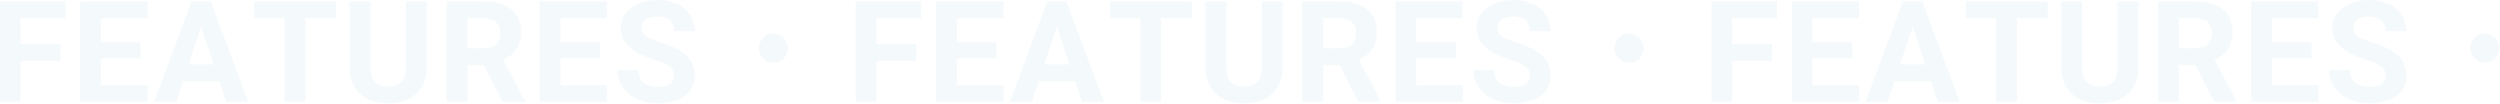 <svg width="3538" height="147" viewBox="0 0 3538 147" fill="none" xmlns="http://www.w3.org/2000/svg">
<path opacity="0.05" fill-rule="evenodd" clip-rule="evenodd" d="M85.547 62.421H29.297V25.7H92.578V1.97H0V144.151H29.3V86.05H85.55V62.421H85.547ZM199.117 59.58H142.867V25.7H208.687V1.97H113.57V144.151H208.883V120.62H142.867V82.531H199.117V59.58ZM320.207 144.151H351.359L298.136 1.97H270.988L218.058 144.151H249.211L258.976 114.861H310.343L320.207 144.151ZM284.562 37.901L302.433 91.131H266.886L284.562 37.901ZM475.672 1.97H359.851V25.7H402.82V144.151H432.12V25.7H475.675V1.97H475.672ZM574.593 1.97V96.6C574.333 113.91 565.966 122.567 549.493 122.571C541.615 122.571 535.446 120.44 530.987 116.18C526.527 111.91 524.297 105.12 524.298 95.81V1.97H494.998V96.691C495.193 112.061 500.174 124.137 509.939 132.921C519.704 141.704 532.888 146.101 549.49 146.111C566.351 146.111 579.648 141.584 589.382 132.531C599.116 123.477 603.983 111.174 603.982 95.62V1.97H574.593ZM711.308 144.151H742.754V142.791L711.992 84.68C720.52 80.84 726.884 75.68 731.084 69.2C735.284 62.734 737.384 54.647 737.384 44.941C737.384 31.261 732.827 20.68 723.712 13.2C714.597 5.72 701.641 1.977 684.844 1.97H632.011V144.151H661.311V92.1H684.651L711.308 144.151ZM661.308 25.7H684.843C692.72 25.7 698.564 27.621 702.373 31.461C706.182 35.301 708.087 40.574 708.086 47.281C708.086 53.861 706.068 59.02 702.031 62.761C697.994 66.501 692.298 68.37 684.941 68.37H661.308V25.7ZM849.195 59.58H792.945V25.7H858.765V1.97H763.648V144.151H858.961V120.62H792.945V82.531H849.195V59.58ZM948.019 118.72C944.113 121.55 938.677 122.964 931.711 122.961C912.961 122.961 903.586 115.117 903.586 99.43H874.191C874.022 108.037 876.493 116.49 881.271 123.651C885.991 130.611 892.843 136.094 901.828 140.1C911.251 144.199 921.437 146.248 931.711 146.111C947.465 146.111 959.998 142.611 969.311 135.611C978.624 128.611 983.279 118.957 983.276 106.651C983.276 95.591 979.467 86.347 971.85 78.921C964.233 71.494 952.091 65.277 935.425 60.271C926.375 57.531 919.523 54.601 914.868 51.481C910.212 48.351 907.885 44.477 907.886 39.861C907.831 37.532 908.346 35.224 909.383 33.138C910.421 31.053 911.952 29.251 913.843 27.89C917.813 24.87 923.38 23.357 930.543 23.35C937.965 23.35 943.727 25.157 947.828 28.771C951.929 32.384 953.98 37.447 953.98 43.961H983.28C983.405 35.858 981.109 27.902 976.688 21.111C972.13 14.262 965.712 8.857 958.188 5.531C949.648 1.725 940.377 -0.159 931.029 0.01C921.682 -0.128 912.401 1.599 903.729 5.091C895.624 8.481 889.406 13.184 885.077 19.2C880.762 25.179 878.485 32.388 878.583 39.761C878.583 54.541 886.656 66.29 902.801 75.01C908.725 78.201 916.766 81.441 926.923 84.731C937.08 88.021 944.111 91.147 948.016 94.111C951.923 97.071 953.877 101.317 953.876 106.85C953.969 109.161 953.482 111.458 952.459 113.531C951.436 115.605 949.909 117.389 948.019 118.72ZM1094.4 47.56C1090.32 47.56 1086.34 48.769 1082.95 51.032C1079.57 53.296 1076.93 56.513 1075.37 60.277C1073.81 64.041 1073.4 68.183 1074.19 72.179C1074.99 76.175 1076.95 79.846 1079.83 82.727C1082.71 85.608 1086.38 87.57 1090.38 88.365C1094.38 89.159 1098.52 88.752 1102.28 87.193C1106.05 85.633 1109.26 82.993 1111.53 79.605C1113.79 76.218 1115 72.235 1115 68.16C1115 65.454 1114.47 62.774 1113.44 60.273C1112.4 57.772 1110.89 55.499 1108.97 53.586C1107.06 51.672 1104.79 50.155 1102.29 49.121C1099.79 48.087 1097.11 47.556 1094.4 47.56ZM1296.65 62.421H1240.4V25.7H1303.68V1.97H1211.1V144.151H1240.4V86.05H1296.65V62.421ZM1410.22 59.58H1353.97V25.7H1419.79V1.97H1324.67V144.151H1419.98V120.62H1353.97V82.531H1410.22V59.58ZM1531.31 144.151H1562.46L1509.24 1.97H1482.09L1429.16 144.151H1460.31L1470.07 114.861H1521.44L1531.31 144.151ZM1495.66 37.901L1513.53 91.131H1477.99L1495.66 37.901ZM1686.77 1.97H1570.95V25.7H1613.92V144.151H1643.22V25.7H1686.77V1.97ZM1785.69 1.97V96.6C1785.43 113.91 1777.06 122.567 1760.59 122.571C1752.72 122.571 1746.56 120.44 1742.09 116.18C1737.63 111.91 1735.4 105.12 1735.4 95.81V1.97H1706.1V96.691C1706.3 112.061 1711.28 124.137 1721.04 132.921C1730.8 141.704 1743.98 146.101 1760.59 146.111C1777.46 146.111 1790.76 141.584 1800.49 132.531C1810.22 123.477 1815.09 111.174 1815.09 95.62V1.97H1785.69ZM1922.41 144.151H1953.85V142.791L1923.09 84.68C1931.62 80.84 1937.99 75.68 1942.18 69.2C1946.38 62.734 1948.48 54.647 1948.48 44.941C1948.48 31.261 1943.92 20.68 1934.81 13.2C1925.7 5.72 1912.74 1.977 1895.94 1.97H1843.11V144.151H1872.41V92.1H1895.75L1922.41 144.151ZM1872.41 25.7H1895.94C1903.82 25.7 1909.66 27.621 1913.47 31.461C1917.28 35.301 1919.18 40.574 1919.18 47.281C1919.18 53.861 1917.16 59.02 1913.13 62.761C1909.1 66.501 1903.4 68.37 1896.04 68.37H1872.41V25.7ZM2060.29 59.58H2004.04V25.7H2069.86V1.97H1974.75V144.151H2070.06V120.62H2004.04V82.531H2060.29V59.58ZM2159.12 118.72C2155.21 121.55 2149.77 122.964 2142.81 122.961C2124.06 122.961 2114.68 115.117 2114.68 99.43H2085.29C2085.12 108.037 2087.59 116.49 2092.37 123.651C2097.09 130.611 2103.94 136.094 2112.93 140.1C2122.35 144.199 2132.54 146.248 2142.81 146.111C2158.56 146.111 2171.09 142.611 2180.41 135.611C2189.73 128.611 2194.38 118.957 2194.37 106.651C2194.37 95.591 2190.56 86.347 2182.95 78.921C2175.34 71.494 2163.19 65.277 2146.52 60.271C2137.47 57.531 2130.62 54.601 2125.96 51.481C2121.31 48.351 2118.98 44.477 2118.98 39.861C2118.93 37.531 2119.44 35.224 2120.48 33.138C2121.52 31.053 2123.05 29.252 2124.94 27.89C2128.91 24.87 2134.48 23.357 2141.64 23.35C2149.06 23.35 2154.82 25.157 2158.92 28.771C2163.02 32.384 2165.07 37.447 2165.07 43.961H2194.37C2194.49 35.858 2192.2 27.903 2187.78 21.111C2183.22 14.259 2176.8 8.853 2169.27 5.531C2160.74 1.727 2151.47 -0.157 2142.13 0.01C2132.78 -0.128 2123.5 1.599 2114.83 5.091C2106.73 8.481 2100.51 13.184 2096.18 19.2C2091.86 25.179 2089.58 32.387 2089.68 39.761C2089.68 54.541 2097.75 66.29 2113.9 75.01C2119.83 78.201 2127.87 81.441 2138.02 84.731C2148.18 88.021 2155.21 91.147 2159.12 94.111C2163.03 97.074 2164.98 101.32 2164.98 106.85C2165.07 109.161 2164.58 111.458 2163.56 113.531C2162.54 115.604 2161.01 117.388 2159.12 118.72ZM2305.5 47.56C2301.42 47.56 2297.44 48.769 2294.05 51.032C2290.67 53.296 2288.03 56.513 2286.47 60.277C2284.91 64.041 2284.5 68.183 2285.29 72.179C2286.09 76.175 2288.05 79.846 2290.93 82.727C2293.81 85.608 2297.48 87.57 2301.48 88.365C2305.48 89.159 2309.62 88.752 2313.38 87.193C2317.15 85.633 2320.36 82.993 2322.63 79.605C2324.89 76.218 2326.1 72.235 2326.1 68.16C2326.1 65.454 2325.57 62.774 2324.54 60.273C2323.5 57.772 2321.99 55.499 2320.07 53.586C2318.16 51.672 2315.89 50.155 2313.39 49.121C2310.89 48.087 2308.21 47.556 2305.5 47.56ZM2507.74 62.421H2451.49V25.7H2514.77V1.97H2422.2V144.151H2451.49V86.05H2507.74V62.421ZM2621.31 59.58H2565.06V25.7H2630.88V1.97H2535.77V144.151H2631.08V120.62H2565.06V82.531H2621.31V59.58ZM2742.4 144.151H2773.56L2720.33 1.97H2693.18L2640.25 144.151H2671.41L2681.17 114.861H2732.54L2742.4 144.151ZM2706.76 37.901L2724.63 91.131H2689.08L2706.76 37.901ZM2897.87 1.97H2782.05V25.7H2825.02V144.151H2854.31V25.7H2897.87V1.97ZM2996.79 1.97V96.6C2996.53 113.91 2988.16 122.567 2971.69 122.571C2963.81 122.571 2957.64 120.44 2953.19 116.18C2948.73 111.91 2946.5 105.12 2946.5 95.81V1.97H2917.2V96.691C2917.4 112.061 2922.38 124.137 2932.14 132.921C2941.9 141.704 2955.08 146.101 2971.69 146.111C2988.55 146.111 3001.85 141.584 3011.58 132.531C3021.31 123.477 3026.18 111.174 3026.18 95.62V1.97H2996.79ZM3133.5 144.151H3164.95V142.791L3134.19 84.68C3142.72 80.84 3149.09 75.68 3153.28 69.2C3157.48 62.734 3159.58 54.647 3159.58 44.941C3159.58 31.261 3155.02 20.68 3145.91 13.2C3136.8 5.72 3123.84 1.977 3107.04 1.97H3054.21V144.151H3083.5V92.1H3106.84L3133.5 144.151ZM3083.5 25.7H3107.04C3114.92 25.7 3120.76 27.621 3124.57 31.461C3128.38 35.301 3130.28 40.574 3130.28 47.281C3130.28 53.861 3128.26 59.02 3124.23 62.761C3120.2 66.501 3114.5 68.37 3107.14 68.37H3083.5V25.7ZM3271.39 59.58H3215.14V25.7H3280.96V1.97H3185.84V144.151H3281.16V120.62H3215.14V82.531H3271.39V59.58ZM3370.22 118.72C3366.31 121.55 3360.87 122.964 3353.91 122.961C3335.16 122.961 3325.78 115.117 3325.78 99.43H3296.39C3296.22 108.037 3298.69 116.49 3303.47 123.651C3308.19 130.611 3315.04 136.094 3324.02 140.1C3333.44 144.198 3343.63 146.247 3353.91 146.111C3369.66 146.111 3382.19 142.611 3391.5 135.611C3400.81 128.611 3405.47 118.957 3405.47 106.651C3405.47 95.591 3401.66 86.347 3394.04 78.921C3386.42 71.494 3374.28 65.277 3357.62 60.271C3348.57 57.531 3341.72 54.601 3337.06 51.481C3332.41 48.351 3330.08 44.477 3330.08 39.861C3330.02 37.531 3330.54 35.223 3331.58 33.137C3332.61 31.051 3334.15 29.25 3336.04 27.89C3340.01 24.87 3345.58 23.357 3352.74 23.35C3360.16 23.35 3365.92 25.157 3370.02 28.771C3374.12 32.384 3376.17 37.447 3376.17 43.961H3405.47C3405.59 35.858 3403.3 27.903 3398.88 21.111C3394.32 14.263 3387.89 8.859 3380.37 5.531C3371.83 1.726 3362.56 -0.158 3353.22 0.01C3343.88 -0.128 3334.6 1.599 3325.93 5.091C3317.82 8.481 3311.6 13.184 3307.28 19.2C3302.96 25.179 3300.68 32.387 3300.78 39.761C3300.78 54.541 3308.85 66.29 3325 75.01C3330.92 78.201 3338.96 81.441 3349.12 84.731C3359.28 88.021 3366.31 91.147 3370.22 94.111C3374.12 97.071 3376.07 101.317 3376.07 106.85C3376.16 109.16 3375.68 111.456 3374.65 113.53C3373.63 115.603 3372.11 117.388 3370.22 118.72ZM3516.6 47.56C3512.52 47.56 3508.54 48.769 3505.15 51.032C3501.77 53.296 3499.13 56.513 3497.57 60.277C3496.01 64.041 3495.6 68.183 3496.39 72.179C3497.19 76.175 3499.15 79.846 3502.03 82.727C3504.91 85.608 3508.58 87.57 3512.58 88.365C3516.58 89.159 3520.72 88.752 3524.48 87.193C3528.25 85.633 3531.46 82.993 3533.73 79.605C3535.99 76.218 3537.2 72.235 3537.2 68.16C3537.2 65.454 3536.67 62.774 3535.64 60.273C3534.6 57.772 3533.09 55.499 3531.17 53.586C3529.26 51.672 3526.99 50.155 3524.49 49.121C3521.99 48.087 3519.31 47.556 3516.6 47.56Z" fill="#1F7EAC"/>
</svg>

